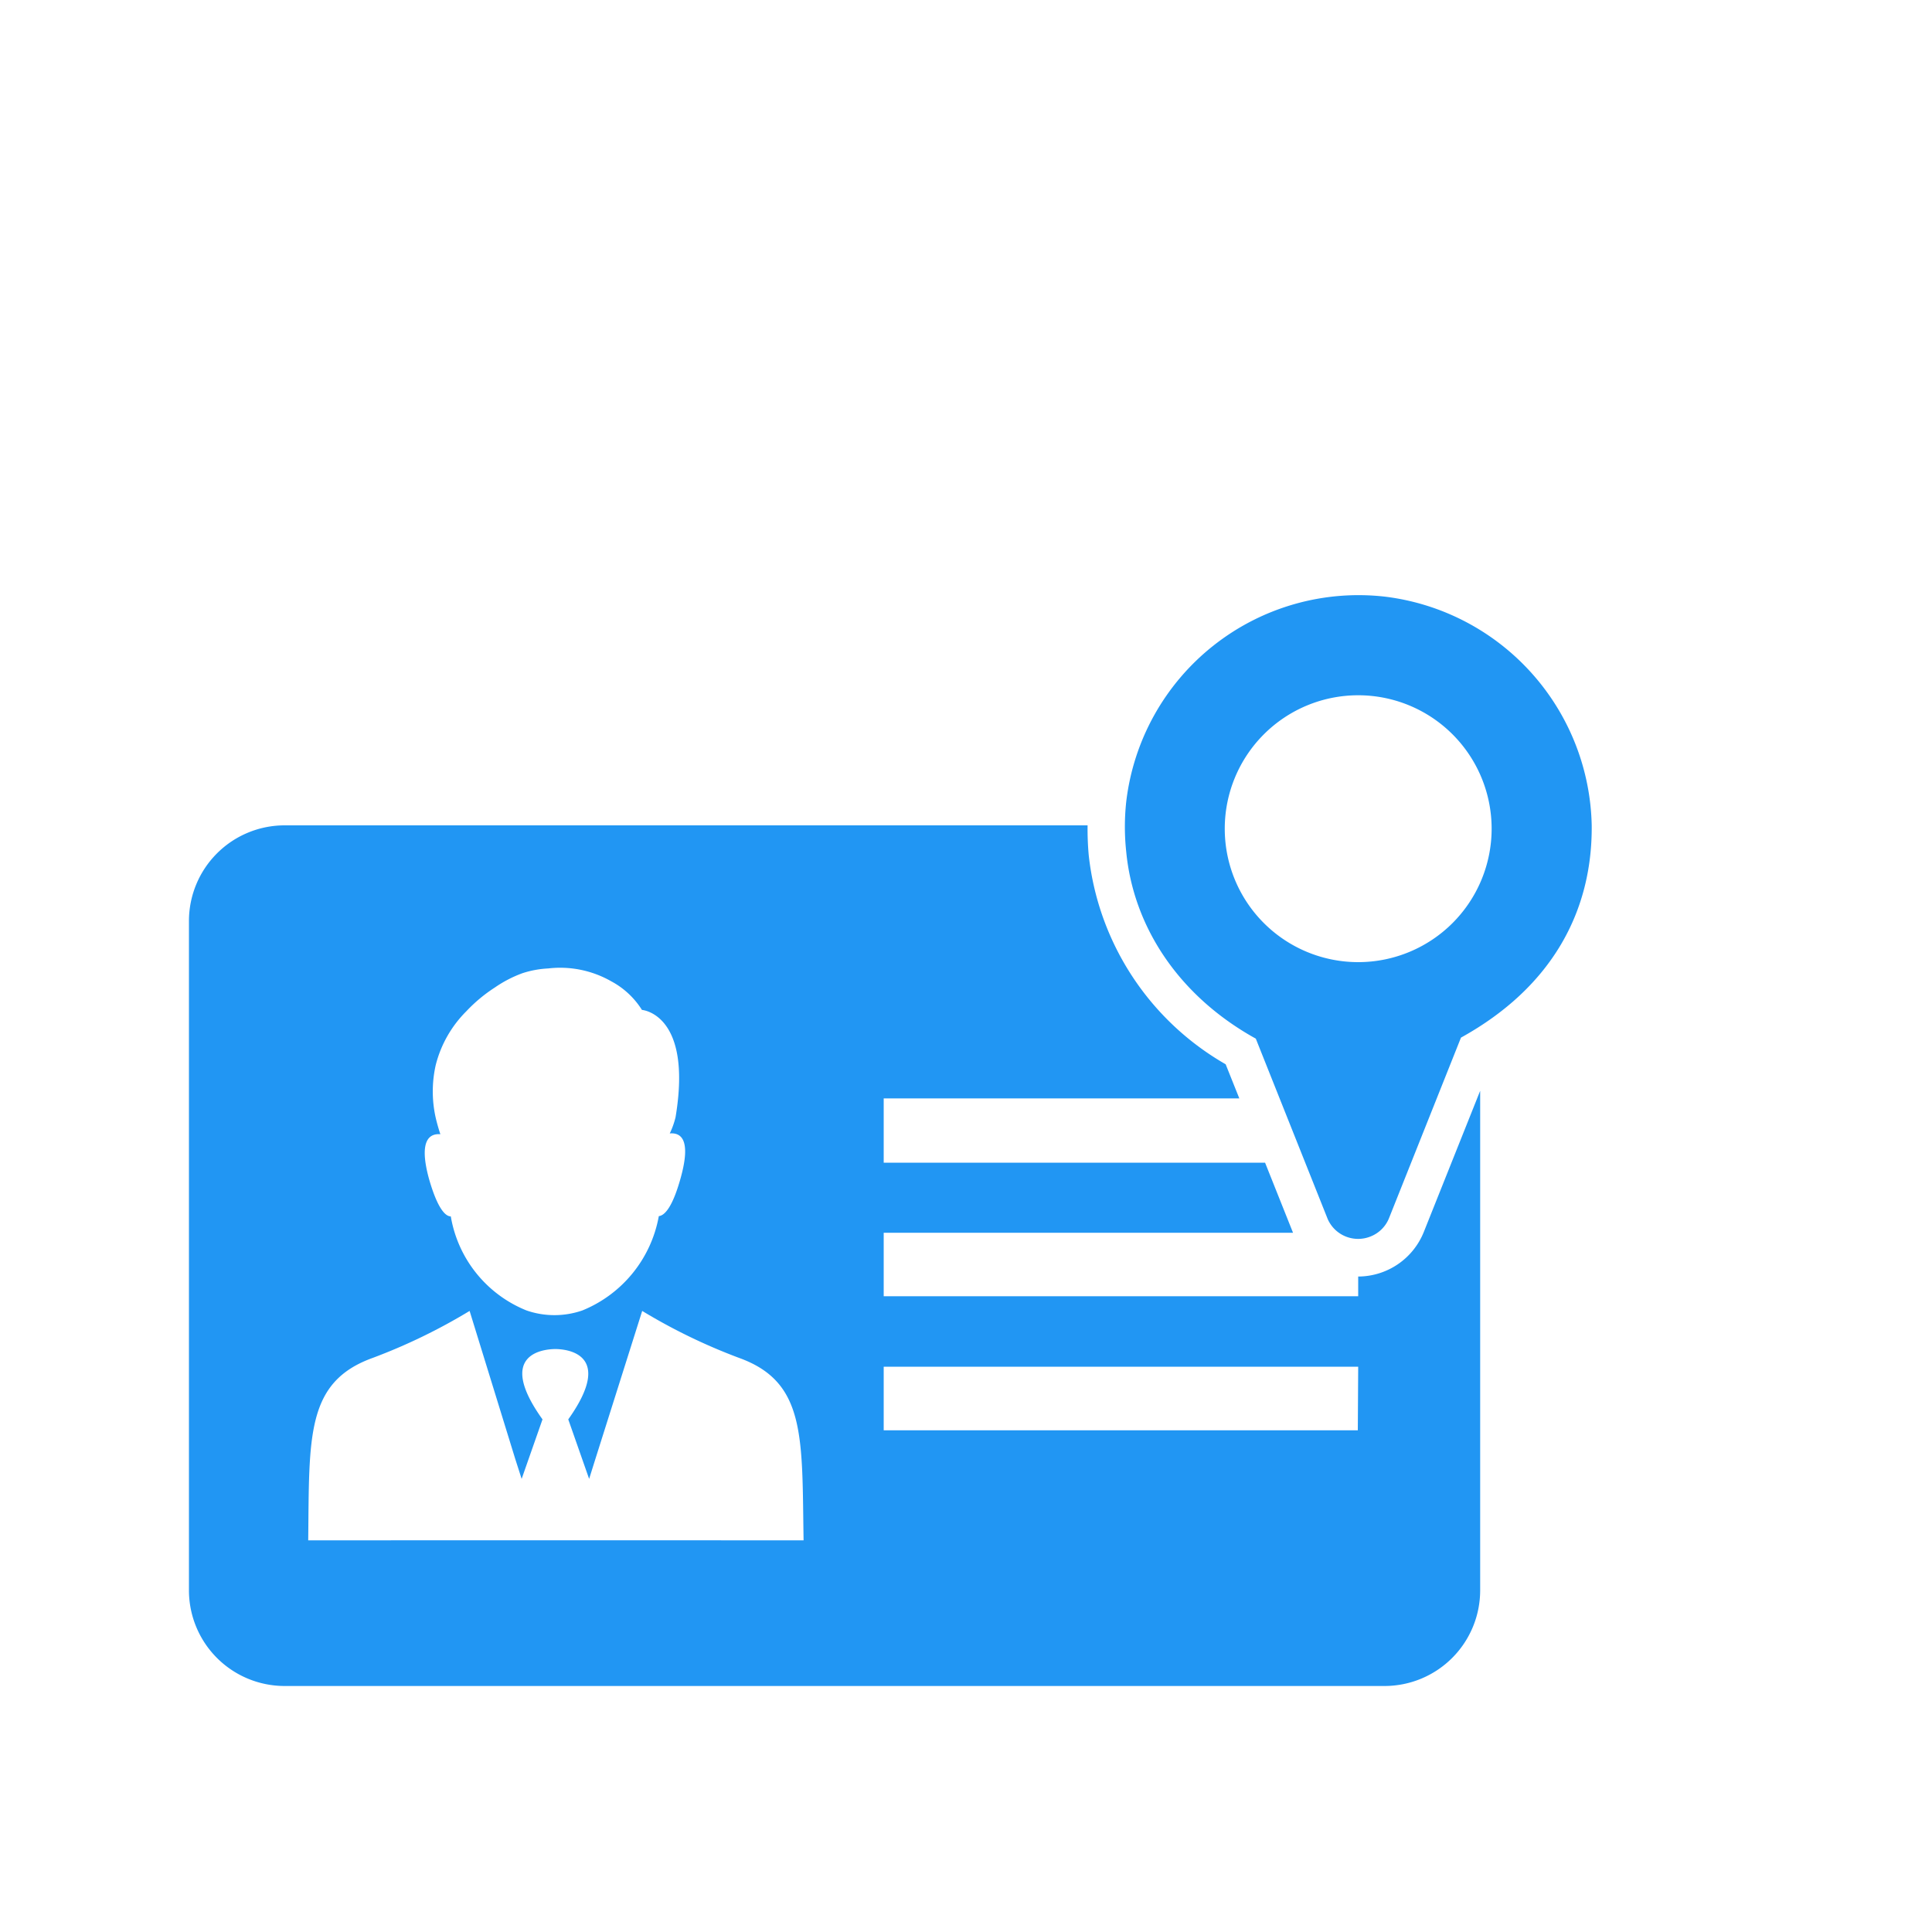 <svg id="Слой_1" data-name="Слой 1" xmlns="http://www.w3.org/2000/svg" viewBox="0 0 150 150"><defs><style>.cls-1{fill:#f7f9f9;fill-opacity:0;}.cls-2{fill:#2196f3;}</style></defs><title>Сервисы 150х150</title><path id="Rectangle_1363" data-name="Rectangle 1363" class="cls-1" d="M6,0H144a6,6,0,0,1,6,6V150H0V6A6,6,0,0,1,6,0Z"/><polygon class="cls-2" points="34.19 88.06 34.19 88.06 34.19 88.06 34.19 88.06"/><path id="Path_1516" data-name="Path 1516" class="cls-2" d="M107.58,46.33A18.16,18.16,0,0,0,87.44,62.25a18,18,0,0,0,0,3.88c.54,5.65,3.91,11.1,10.06,14.51l5.58,14A2.58,2.58,0,0,0,106.41,96a2.55,2.55,0,0,0,1.44-1.44l5.58-14c7.09-3.92,10.21-9.84,10.15-16.48A18.27,18.27,0,0,0,107.58,46.33ZM105.45,74.7a10.36,10.36,0,1,1,10.36-10.36A10.36,10.36,0,0,1,105.45,74.7Z"/><path class="cls-2" d="M110.54,95.66a5.51,5.51,0,0,1-5.09,3.45h0v1.53H68.61V95.71h31.78l0,0-2.17-5.44H68.61V85.28H96.22l-1.06-2.65A21.4,21.4,0,0,1,84.53,66.41a22.58,22.58,0,0,1-.09-2.33H22.08a7.43,7.43,0,0,0-7.41,7.41v52a7.43,7.43,0,0,0,7.41,7.41h85.43a7.43,7.43,0,0,0,7.41-7.41V84.69Zm-76.35-7.6c-.14-.42-.26-.84-.36-1.27a9.3,9.3,0,0,1,0-4.1,9,9,0,0,1,2.38-4.18,11.81,11.81,0,0,1,2.21-1.84,9.45,9.45,0,0,1,2.14-1.11,7.64,7.64,0,0,1,2-.37,8,8,0,0,1,4.9,1,6.34,6.34,0,0,1,2.38,2.22s3.95.28,2.61,8.33A6.3,6.3,0,0,1,52,88c.8-.07,1.71.37.84,3.48-.63,2.26-1.24,2.89-1.69,2.94a9.77,9.77,0,0,1-5.93,7.32,6.62,6.62,0,0,1-4.35,0A9.59,9.59,0,0,1,35,94.44c-.45,0-1.06-.69-1.7-2.94C32.47,88.44,33.41,88,34.19,88.06Zm9,31.53H23.93c.09-8-.21-12.28,5-14.16a44.71,44.71,0,0,0,7.53-3.65L40,113.26l.5,1.56,1.62-4.62c-3.74-5.22.28-5.46,1-5.46s4.7.26,1,5.46l1.62,4.62.49-1.56,3.63-11.48a44.71,44.71,0,0,0,7.53,3.65c5.2,1.88,4.87,6.16,5,14.16Zm62.23-8.54H68.61v-4.94h36.84Z"/></svg>